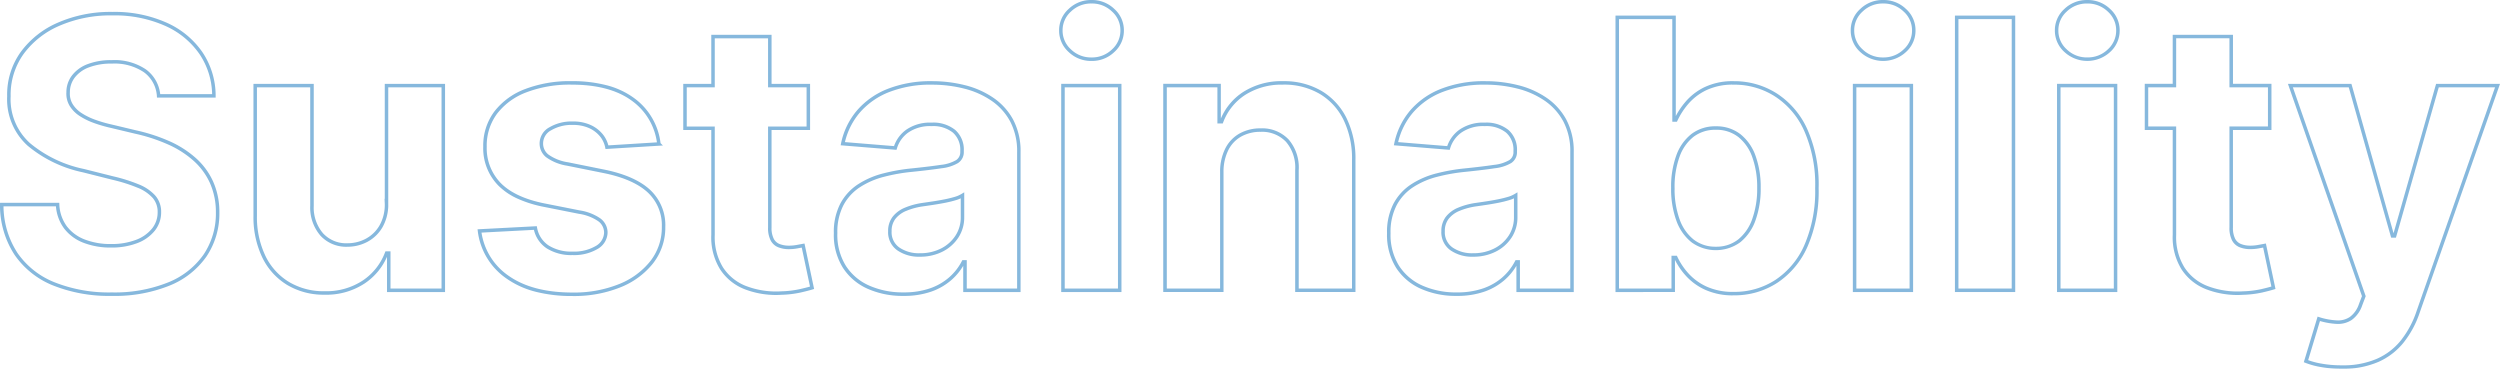 <svg xmlns="http://www.w3.org/2000/svg" width="713.189" height="105.22" viewBox="0 0 713.189 105.22">
  <g id="Sustenabilityt" transform="translate(-0.337 -0.336)" opacity="0.505">
    <path id="パス_31524" data-name="パス 31524" d="M186.337,9.8h0v1Z" transform="translate(125.374 6.927)" fill="#0f73bb"/>
    <path id="パス_31525" data-name="パス 31525" d="M189.69,0h.329a9.154,9.154,0,0,1,6.352,2.548A8.141,8.141,0,0,1,199.1,8.674a8.175,8.175,0,0,1-2.727,6.166,9.15,9.15,0,0,1-6.517,2.547H189.7a9.16,9.16,0,0,1-6.358-2.548,8.174,8.174,0,0,1-2.727-6.166,8.141,8.141,0,0,1,2.727-6.126A9.153,9.153,0,0,1,189.69,0Zm.165,1h-.009a8.158,8.158,0,0,0-5.822,2.275l-.014.013a7.141,7.141,0,0,0-2.4,5.383V8.68a7.174,7.174,0,0,0,2.4,5.42l.013.012a8.168,8.168,0,0,0,5.823,2.275h.019a8.157,8.157,0,0,0,5.823-2.275l.013-.012a7.174,7.174,0,0,0,2.4-5.42V8.672a7.141,7.141,0,0,0-2.4-5.383l-.014-.013A8.16,8.16,0,0,0,189.864,1Z" transform="translate(121.858 0.336)" fill="#0f73bb"/>
    <path id="長方形_42203" data-name="長方形 42203" d="M-.5-.5H16.688V58.9H-.5ZM15.688.5H.5V57.9H15.688Z" transform="translate(303.576 24.751)" fill="#0f73bb"/>
    <path id="パス_31526" data-name="パス 31526" d="M231.965,13.836c.2,0,.4,0,.6.009.162,0,.326-.006.487-.006h0a21.065,21.065,0,0,1,10.364,2.732l.008,0a18.567,18.567,0,0,1,7.22,7.794l0,0a26.181,26.181,0,0,1,2.559,11.951V74h-17.2V39.176a11.247,11.247,0,0,0-2.61-8.015,9.4,9.4,0,0,0-6.745-2.871c-.165,0-.333,0-.5.013h-.037a11.047,11.047,0,0,0-5.506,1.344,9.138,9.138,0,0,0-3.673,3.871,13.736,13.736,0,0,0-1.367,6.214V74h-17.2v-59.4h16.435v9.913a16.9,16.9,0,0,1,6.414-7.611l.006,0A20.247,20.247,0,0,1,231.965,13.836Zm.6,1.009h-.014c-.195-.006-.392-.009-.587-.009a19.248,19.248,0,0,0-10.194,2.916,16,16,0,0,0-6.3,7.832l-.121.326h-1.532v-10.3H199.383V73h15.2V39.746a14.741,14.741,0,0,1,1.469-6.667l0-.005a10.134,10.134,0,0,1,4.078-4.3l.007,0a12.052,12.052,0,0,1,5.991-1.468c.176-.009.355-.014.532-.014a10.4,10.4,0,0,1,7.478,3.191l.022.024a12.242,12.242,0,0,1,2.854,8.721V73h15.2v-36.7a25.175,25.175,0,0,0-2.459-11.5,17.568,17.568,0,0,0-6.827-7.37,20.062,20.062,0,0,0-9.867-2.6h0c-.158,0-.319,0-.477.006Z" transform="translate(133.816 9.645)" fill="#0f73bb"/>
    <path id="パス_31527" data-name="パス 31527" d="M64.1,74.464c-.2,0-.407,0-.61-.009a20.213,20.213,0,0,1-10.552-2.729l-.007,0a18.633,18.633,0,0,1-7.13-7.774l0,0a26.629,26.629,0,0,1-2.576-11.969V14.3h17.2V49.112a11.277,11.277,0,0,0,2.65,7.819,8.967,8.967,0,0,0,6.546,2.852c.131,0,.264,0,.394-.009H70.1a11.062,11.062,0,0,0,5.18-1.292A9.929,9.929,0,0,0,79.2,54.664a11.956,11.956,0,0,0,1.475-6.314l-.058-1.287.066.066V14.3h17.2v59.4H81.322V63.641a17.676,17.676,0,0,1-6.388,7.611l-.005,0A19.812,19.812,0,0,1,64.1,74.464Zm-.6-1.01h.013c.2.006.4.009.591.009A18.815,18.815,0,0,0,74.38,70.419a16.69,16.69,0,0,0,6.365-8.01l.122-.323h1.454V72.693H96.879V15.3h-15.2V48.555q.009.335,0,.67v.318l-.012-.012a12.963,12.963,0,0,1-1.6,5.619l0,.007a10.929,10.929,0,0,1-4.323,4.207,12.067,12.067,0,0,1-5.651,1.41h-.051c-.142.006-.285.009-.427.009a9.97,9.97,0,0,1-7.287-3.18l-.015-.017a12.275,12.275,0,0,1-2.893-8.508V15.3h-15.2V51.989A25.622,25.622,0,0,0,46.7,63.509a17.635,17.635,0,0,0,6.743,7.353,19.2,19.2,0,0,0,9.638,2.6c.133,0,.267,0,.4,0Z" transform="translate(29.417 9.955)" fill="#0f73bb"/>
    <path id="パス_31528" data-name="パス 31528" d="M32.917,83.065h0c-.349,0-.7,0-1.05-.013-.312.007-.629.01-.941.01a43.022,43.022,0,0,1-15.644-2.933,24.306,24.306,0,0,1-11.1-8.753l-.009-.014A25.8,25.8,0,0,1,0,57L.007,56.5H16.914l.017.482a11.23,11.23,0,0,0,2.161,6.241,11.625,11.625,0,0,0,5.128,3.749,20.305,20.305,0,0,0,7.441,1.28h.019c.138,0,.278,0,.416,0a19.306,19.306,0,0,0,6.68-1.19,10.656,10.656,0,0,0,4.594-3.23,7.33,7.33,0,0,0,1.6-4.658V59.16A6.019,6.019,0,0,0,43.557,55.1a11.591,11.591,0,0,0-4.292-2.906l-.009,0a46.083,46.083,0,0,0-7.127-2.257l-.01,0L23.651,47.8A36.165,36.165,0,0,1,7.885,40.208l-.017-.014A17.877,17.877,0,0,1,2.04,26.1,20.838,20.838,0,0,1,5.916,13.46l.005-.007A25.78,25.78,0,0,1,16.641,5.04,37.466,37.466,0,0,1,31.4,2.029c.213,0,.429,0,.642.005.266-.006.536-.009.8-.009A36.4,36.4,0,0,1,47.393,5.042,24.447,24.447,0,0,1,57.7,13.451l.005.007A22.248,22.248,0,0,1,61.52,25.98v.5H44.781l-.03-.468a9.1,9.1,0,0,0-3.7-6.769,14.987,14.987,0,0,0-8.27-2.481c-.268,0-.54.007-.808.022h-.041c-.16,0-.323-.007-.484-.007a17.667,17.667,0,0,0-6.134,1.1A9.063,9.063,0,0,0,21.3,20.806a6.88,6.88,0,0,0-1.361,4.178v.037a5.785,5.785,0,0,0,.819,3.356,8.287,8.287,0,0,0,2.52,2.518,18.674,18.674,0,0,0,3.853,1.889,38.394,38.394,0,0,0,4.732,1.372l.008,0,6.991,1.672A49.923,49.923,0,0,1,48.3,38.9a28.841,28.841,0,0,1,7.5,4.766,20.02,20.02,0,0,1,4.976,6.707l0,.007A21.216,21.216,0,0,1,62.585,59.2a21.925,21.925,0,0,1-3.715,12.659l-.008.012A23.579,23.579,0,0,1,48.3,80.142,41.756,41.756,0,0,1,32.917,83.065Zm-1.049-1.013h.012c.343.009.692.013,1.036.013A40.759,40.759,0,0,0,47.93,79.212,22.581,22.581,0,0,0,58.044,71.3,20.929,20.929,0,0,0,61.585,59.21V59.2a20.224,20.224,0,0,0-1.721-8.4,19.024,19.024,0,0,0-4.726-6.37,27.843,27.843,0,0,0-7.244-4.6A48.927,48.927,0,0,0,38.639,36.8l-.01,0L31.638,35.13a39.38,39.38,0,0,1-4.849-1.405,19.664,19.664,0,0,1-4.055-1.988,9.291,9.291,0,0,1-2.828-2.829L19.9,28.9a6.781,6.781,0,0,1-.965-3.921A7.886,7.886,0,0,1,20.5,20.2L20.5,20.2a10.062,10.062,0,0,1,4.46-3.26,18.664,18.664,0,0,1,6.48-1.158c.163,0,.328,0,.491.006.279-.015.562-.022.842-.022a15.984,15.984,0,0,1,8.832,2.653l.02.014a10.093,10.093,0,0,1,4.079,7.051H60.515a21.246,21.246,0,0,0-3.633-11.459A23.448,23.448,0,0,0,47,5.959,35.4,35.4,0,0,0,32.843,3.026c-.262,0-.527,0-.789.009h-.02c-.211,0-.424-.005-.635-.005A36.475,36.475,0,0,0,17.031,5.961a24.781,24.781,0,0,0-10.3,8.085A19.958,19.958,0,0,0,3.041,26.093v.038A16.821,16.821,0,0,0,8.533,39.446a35.159,35.159,0,0,0,15.33,7.377l.021,0,8.473,2.128a47.086,47.086,0,0,1,7.273,2.3A12.6,12.6,0,0,1,44.3,54.425l.015.017a7.017,7.017,0,0,1,1.657,4.737,8.333,8.333,0,0,1-1.821,5.288l-.005.006A11.653,11.653,0,0,1,39.12,68.01,20.3,20.3,0,0,1,32.1,69.26c-.142,0-.286,0-.429,0a21.3,21.3,0,0,1-7.8-1.343A12.623,12.623,0,0,1,18.3,63.835l-.009-.012A12.22,12.22,0,0,1,15.959,57.5H1A24.8,24.8,0,0,0,5,70.81,23.308,23.308,0,0,0,15.644,79.2a42.024,42.024,0,0,0,15.281,2.865c.309,0,.622,0,.931-.01Z" transform="translate(0.337 1.699)" fill="#0f73bb"/>
    <path id="パス_31529" data-name="パス 31529" d="M142.954,80.16a24.9,24.9,0,0,1-8.9-1.639,14.722,14.722,0,0,1-7.066-5.745l-.009-.015a17.416,17.416,0,0,1-2.467-9.774l0-29.892h-7.993V19.928h7.993V5.936h17.2V19.928H152.7V33.094H141.708V60.9a6.78,6.78,0,0,0,.632,3.229,3.246,3.246,0,0,0,1.655,1.487,7.192,7.192,0,0,0,2.681.468h.009a12.111,12.111,0,0,0,2.191-.2l2.227-.411,2.743,12.967-.435.135c-.829.258-2,.558-3.468.893h-.006a29.223,29.223,0,0,1-5.437.638C143.986,80.144,143.466,80.16,142.954,80.16ZM127.83,72.238a13.726,13.726,0,0,0,6.582,5.349,23.9,23.9,0,0,0,8.542,1.573c.5,0,1-.016,1.492-.046h.02a28.22,28.22,0,0,0,5.256-.616c1.2-.273,2.192-.522,2.954-.742l-2.352-11.117-1.269.234a13.114,13.114,0,0,1-2.368.217,8.191,8.191,0,0,1-3.052-.534l-.008,0a4.247,4.247,0,0,1-2.177-1.961l-.01-.02a7.783,7.783,0,0,1-.732-3.706V32.094H151.7V20.928H140.708V6.936h-15.2V20.928h-7.993V32.094h7.993l0,30.927A16.419,16.419,0,0,0,127.83,72.238Z" transform="translate(78.735 4.33)" fill="#0f73bb"/>
    <path id="パス_31530" data-name="パス 31530" d="M107.54,13.832c.249,0,.5,0,.75.008A38.856,38.856,0,0,1,118.3,15.028a22.979,22.979,0,0,1,7.706,3.592,18.608,18.608,0,0,1,7.615,12.909l.669.669-16.371,1.007-.085-.428a7.32,7.32,0,0,0-1.529-3.22,8.522,8.522,0,0,0-3.1-2.331,11.014,11.014,0,0,0-4.36-.893c-.092,0-.186,0-.278,0h-.029c-.129,0-.259-.007-.388-.007a11.493,11.493,0,0,0-5.7,1.518l-.02.011a4.246,4.246,0,0,0-2.313,3.759,3.981,3.981,0,0,0,1.475,3.135,12.835,12.835,0,0,0,5.514,2.217l.025,0L117.7,39.1c5.744,1.18,10.1,3.114,12.94,5.751a13.739,13.739,0,0,1,4.342,10.562,16.521,16.521,0,0,1-3.466,10.367l0,.006a22.492,22.492,0,0,1-9.41,6.9,35.268,35.268,0,0,1-12.976,2.462c-.217,0-.436,0-.653-.006a41.7,41.7,0,0,1-10.535-1.229,25.274,25.274,0,0,1-8.2-3.711A19.239,19.239,0,0,1,81.478,56.64l-.065-.532,16.909-.888.075.438A7.65,7.65,0,0,0,101.67,60.7a12.108,12.108,0,0,0,6.309,1.773c.169,0,.341,0,.51-.011h.044c.185.009.373.013.559.013a12.163,12.163,0,0,0,6.028-1.6l.012-.006a4.531,4.531,0,0,0,2.38-3.843,4.032,4.032,0,0,0-1.651-3.215,13.156,13.156,0,0,0-5.413-2.1l-.024,0L100.311,49.7a33.6,33.6,0,0,1-7.57-2.376,18.509,18.509,0,0,1-5.4-3.694,15.183,15.183,0,0,1-4.306-11.113,16.249,16.249,0,0,1,3.159-10l.008-.011a19.908,19.908,0,0,1,8.852-6.435A35.754,35.754,0,0,1,107.54,13.832ZM132.587,31.3a17.606,17.606,0,0,0-7.164-11.871l0,0c-4.136-3.043-9.9-4.587-17.135-4.587h-.011c-.243-.005-.49-.008-.734-.008A34.76,34.76,0,0,0,95.4,17.014a18.912,18.912,0,0,0-8.406,6.107,15.244,15.244,0,0,0-2.959,9.387v.03a14.251,14.251,0,0,0,4.02,10.393c2.686,2.725,6.877,4.673,12.454,5.789l10.1,2a14.161,14.161,0,0,1,5.822,2.265l.013.009a5.035,5.035,0,0,1,2.07,4.032v.017a5.534,5.534,0,0,1-2.9,4.7,13.165,13.165,0,0,1-6.519,1.731c-.193,0-.389,0-.583-.013-.176.007-.354.011-.53.011a13.108,13.108,0,0,1-6.839-1.925l-.017-.011A8.659,8.659,0,0,1,97.5,56.265l-14.955.785A18.24,18.24,0,0,0,90.3,69.382l.007,0c4.469,3.158,10.582,4.76,18.17,4.76h.009c.212,0,.427.006.639.006a34.276,34.276,0,0,0,12.612-2.394,21.492,21.492,0,0,0,8.991-6.593,15.518,15.518,0,0,0,3.253-9.748V55.39a12.739,12.739,0,0,0-4.024-9.8c-2.705-2.509-6.9-4.361-12.457-5.5l-10.555-2.127a13.84,13.84,0,0,1-5.946-2.4l-.024-.018a4.976,4.976,0,0,1-1.859-3.929,5.243,5.243,0,0,1,2.846-4.636,12.5,12.5,0,0,1,6.191-1.645c.135,0,.272,0,.407.007.1,0,.193,0,.289,0a12.014,12.014,0,0,1,4.757.976,9.534,9.534,0,0,1,3.476,2.61,8.325,8.325,0,0,1,1.643,3.236Z" transform="translate(55.155 9.643)" fill="#0f73bb"/>
    <path id="パス_31531" data-name="パス 31531" d="M169.545,13.838c.216,0,.435,0,.651.006A38.146,38.146,0,0,1,179.649,15a25.022,25.022,0,0,1,8.1,3.608,17.864,17.864,0,0,1,5.662,6.312l0,.009a19.194,19.194,0,0,1,2.061,9.186V74h-16.36V66.515a16.637,16.637,0,0,1-3.392,4.074,17.384,17.384,0,0,1-5.833,3.329,23.531,23.531,0,0,1-7.387,1.189c-.138,0-.277,0-.415,0s-.291,0-.436,0a24.487,24.487,0,0,1-9.723-2,16.2,16.2,0,0,1-7.121-6l-.008-.013a17.676,17.676,0,0,1-2.6-9.9,17.572,17.572,0,0,1,1.84-8.4l.006-.011a15.013,15.013,0,0,1,5.034-5.507,24.036,24.036,0,0,1,7.165-3.107,53.325,53.325,0,0,1,8.341-1.458c3.37-.352,6.124-.689,8.187-1l.026,0a10.9,10.9,0,0,0,4.3-1.354,2.691,2.691,0,0,0,1.17-2.361v-.284a6.5,6.5,0,0,0-2.086-5.178,8.968,8.968,0,0,0-5.477-1.879c-.191,0-.384.006-.575.019l-.029,0-.029,0c-.189-.01-.381-.015-.57-.015a10.887,10.887,0,0,0-6.077,1.847,8.555,8.555,0,0,0-3.226,4.539l-.115.391-15.939-1.3.112-.552a21.044,21.044,0,0,1,4.6-9.444l0-.005a22.346,22.346,0,0,1,8.847-6.145A33.535,33.535,0,0,1,169.545,13.838Zm.643,1.006h-.006c-.211,0-.426-.006-.637-.006a32.536,32.536,0,0,0-11.476,2.084,21.341,21.341,0,0,0-8.446,5.866,20.044,20.044,0,0,0-4.255,8.44l14.006,1.142a9.564,9.564,0,0,1,3.487-4.686l.012-.008a11.884,11.884,0,0,1,6.64-2.021c.2,0,.4,0,.593.015.2-.012.407-.019.61-.019a9.973,9.973,0,0,1,6.108,2.1l.031.026a7.5,7.5,0,0,1,2.423,5.972v.2a3.7,3.7,0,0,1-1.629,3.242l-.032.02a11.891,11.891,0,0,1-4.7,1.486c-2.077.314-4.843.652-8.222,1h-.005a52.33,52.33,0,0,0-8.19,1.432,23.039,23.039,0,0,0-6.869,2.977,14.008,14.008,0,0,0-4.693,5.132,16.568,16.568,0,0,0-1.731,7.928v.035a16.679,16.679,0,0,0,2.45,9.353,15.2,15.2,0,0,0,6.677,5.625,23.49,23.49,0,0,0,9.327,1.92c.142,0,.285,0,.427,0h.018c.135,0,.271,0,.406,0a22.528,22.528,0,0,0,7.07-1.138,16.381,16.381,0,0,0,5.494-3.136,15.647,15.647,0,0,0,3.646-4.659l.139-.272h1.262V73h14.36V34.1a18.192,18.192,0,0,0-1.951-8.708,16.859,16.859,0,0,0-5.34-5.952,24.027,24.027,0,0,0-7.784-3.464,37.12,37.12,0,0,0-9.213-1.126Zm9.213,30.7v7.072a10.476,10.476,0,0,1-1.637,5.792,11.558,11.558,0,0,1-4.493,4.037,14.042,14.042,0,0,1-6.532,1.479c-.141.006-.284.008-.425.008a10.747,10.747,0,0,1-5.991-1.816l-.014-.009a6.276,6.276,0,0,1-2.623-5.448,6.626,6.626,0,0,1,1.268-4.111l.013-.017a8.565,8.565,0,0,1,3.509-2.6,20.513,20.513,0,0,1,5.1-1.371c.879-.124,1.875-.271,2.957-.435,1.1-.168,2.2-.358,3.248-.567,1.068-.212,2.043-.451,2.9-.711l.011,0A7.807,7.807,0,0,0,178.642,46ZM167.012,62.928a13.041,13.041,0,0,0,5.81-1.375,10.552,10.552,0,0,0,4.1-3.684,9.475,9.475,0,0,0,1.479-5.241v-5.36a8.848,8.848,0,0,1-1.433.536c-.885.269-1.891.516-2.989.733-1.065.211-2.173.4-3.293.574-1.085.165-2.085.312-2.971.437a19.52,19.52,0,0,0-4.859,1.305l-.006,0a7.563,7.563,0,0,0-3.095,2.292,5.621,5.621,0,0,0-1.069,3.5v.046a5.281,5.281,0,0,0,2.2,4.6,9.751,9.751,0,0,0,5.428,1.643c.133,0,.267,0,.4-.008h.031Z" transform="translate(96.01 9.647)" fill="#0f73bb"/>
    <path id="長方形_42204" data-name="長方形 42204" d="M-.5-.5H16.7V58.9H-.5ZM15.7.5H.5V57.9H15.7Z" transform="translate(587.654 24.751)" fill="#0f73bb"/>
    <path id="パス_31532" data-name="パス 31532" d="M359.5,0l.171,0a9.155,9.155,0,0,1,6.517,2.546,8.141,8.141,0,0,1,2.727,6.126,8.18,8.18,0,0,1-2.727,6.166,9.621,9.621,0,0,1-13.034-.007,8.175,8.175,0,0,1-2.727-6.166,8.141,8.141,0,0,1,2.727-6.127A9.16,9.16,0,0,1,359.5,0Zm.171,1h-.01a8.167,8.167,0,0,0-5.823,2.269l-.013.012a7.141,7.141,0,0,0-2.4,5.383v.008a7.174,7.174,0,0,0,2.4,5.42l.013.012a8.16,8.16,0,0,0,5.823,2.275h.019a8.167,8.167,0,0,0,5.823-2.269l.012-.011a7.179,7.179,0,0,0,2.4-5.42V8.676a7.141,7.141,0,0,0-2.4-5.383l-.014-.013a8.159,8.159,0,0,0-5.822-2.275Z" transform="translate(236.114 0.339)" fill="#0f73bb"/>
    <path id="長方形_42205" data-name="長方形 42205" d="M-.5-.5H16.7V78.362H-.5ZM15.7.5H.5V77.362H15.7Z" transform="translate(558.532 5.286)" fill="#0f73bb"/>
    <path id="パス_31533" data-name="パス 31533" d="M390.088,14.3H408.2L420.22,56.921,432.358,14.3h18.229L427.649,79.667a28.1,28.1,0,0,1-4.509,8.376,19.225,19.225,0,0,1-7.245,5.586l-.009,0a25.224,25.224,0,0,1-9.8,1.968c-.222,0-.447,0-.669-.009h-.172a33.651,33.651,0,0,1-5.669-.482,22.381,22.381,0,0,1-4.528-1.225l-.432-.167L398.552,80.7l.485.157a19.579,19.579,0,0,0,5.024.926q.185.011.363.011a6.053,6.053,0,0,0,3.314-.984,7.448,7.448,0,0,0,2.583-3.626l.008-.023.878-2.3Zm17.358,1H391.5l20.777,59.578-1,2.63a8.444,8.444,0,0,1-2.94,4.111l-.027.019a7.05,7.05,0,0,1-3.876,1.157c-.139,0-.28,0-.419-.012a20.571,20.571,0,0,1-4.79-.822l-3.369,11.159a21.389,21.389,0,0,0,3.895,1.008h.005a32.657,32.657,0,0,0,5.672.468h.023c.215.006.434.009.649.009a24.228,24.228,0,0,0,9.4-1.888,18.216,18.216,0,0,0,6.859-5.289,27.1,27.1,0,0,0,4.347-8.078l0-.006L449.176,15.3H433.113L420.9,58.181h-1.365Z" transform="translate(262.939 9.955)" fill="#0f73bb"/>
    <path id="パス_31534" data-name="パス 31534" d="M392.172,80.166a24.9,24.9,0,0,1-8.9-1.639,14.722,14.722,0,0,1-7.067-5.745l-.009-.015a17.416,17.416,0,0,1-2.467-9.773l0-29.9h-7.973V19.924h7.971l0-13.992h17.2V19.924H401.9V33.09H390.917V60.9a6.78,6.78,0,0,0,.632,3.229,3.255,3.255,0,0,0,1.655,1.488,7.189,7.189,0,0,0,2.68.468h.009a12.11,12.11,0,0,0,2.191-.2l2.227-.411,2.743,12.967-.435.135c-.822.256-1.985.56-3.456.9l-.009,0a29.218,29.218,0,0,1-5.437.638C393.2,80.15,392.685,80.166,392.172,80.166Zm-15.124-7.922a13.727,13.727,0,0,0,6.582,5.349,23.9,23.9,0,0,0,8.542,1.573c.5,0,1-.016,1.492-.046h.02a28.218,28.218,0,0,0,5.255-.615c1.2-.28,2.188-.532,2.945-.752l-2.352-11.118-1.269.234a13.114,13.114,0,0,1-2.368.217,8.194,8.194,0,0,1-3.052-.534l-.009,0a4.256,4.256,0,0,1-2.176-1.96l-.01-.02a7.784,7.784,0,0,1-.732-3.706V32.09H400.9V20.924H389.917V6.932h-15.2l0,13.992h-7.971V32.09h7.973l.005,30.925v.012A16.419,16.419,0,0,0,377.048,72.244Z" transform="translate(246.427 4.327)" fill="#0f73bb"/>
    <path id="パス_31535" data-name="パス 31535" d="M263.887,13.838c.216,0,.435,0,.651.006h.136A38.135,38.135,0,0,1,273.991,15a25.021,25.021,0,0,1,8.1,3.608,17.873,17.873,0,0,1,5.654,6.318l0,.009a19.212,19.212,0,0,1,2.061,9.186V74h-16.36V66.515a16.638,16.638,0,0,1-3.392,4.074,17.422,17.422,0,0,1-5.824,3.329,23.532,23.532,0,0,1-7.387,1.189c-.138,0-.277,0-.415,0s-.291,0-.436,0a24.487,24.487,0,0,1-9.723-2,16.214,16.214,0,0,1-7.125-6l-.008-.013a17.673,17.673,0,0,1-2.6-9.9,17.572,17.572,0,0,1,1.84-8.4l.006-.011a15.013,15.013,0,0,1,5.034-5.507,24.036,24.036,0,0,1,7.165-3.107,53.319,53.319,0,0,1,8.337-1.458c3.37-.352,6.125-.689,8.187-1l.026,0a10.9,10.9,0,0,0,4.3-1.354,2.691,2.691,0,0,0,1.17-2.361v-.284a6.5,6.5,0,0,0-2.086-5.178,8.968,8.968,0,0,0-5.477-1.879c-.191,0-.384.006-.575.019l-.029,0-.029,0c-.189-.01-.381-.015-.57-.015a10.888,10.888,0,0,0-6.077,1.847,8.555,8.555,0,0,0-3.225,4.539l-.115.391-15.932-1.3.112-.552a21.024,21.024,0,0,1,4.6-9.444l0-.005a22.346,22.346,0,0,1,8.847-6.145A33.535,33.535,0,0,1,263.887,13.838Zm.643,1.006h-.006c-.211,0-.426-.006-.637-.006a32.536,32.536,0,0,0-11.476,2.084,21.341,21.341,0,0,0-8.446,5.866,20.027,20.027,0,0,0-4.255,8.44l14,1.142a9.564,9.564,0,0,1,3.487-4.686l.012-.008a11.884,11.884,0,0,1,6.64-2.021c.2,0,.4,0,.593.015.2-.012.407-.019.61-.019a9.973,9.973,0,0,1,6.108,2.1l.031.026a7.5,7.5,0,0,1,2.424,5.972v.2a3.7,3.7,0,0,1-1.629,3.242l-.032.02a11.891,11.891,0,0,1-4.7,1.486c-2.077.314-4.843.652-8.222,1h-.005a52.329,52.329,0,0,0-8.187,1.432,23.039,23.039,0,0,0-6.869,2.977,14.008,14.008,0,0,0-4.693,5.132,16.568,16.568,0,0,0-1.731,7.928v.035a16.676,16.676,0,0,0,2.45,9.351,15.215,15.215,0,0,0,6.68,5.627A23.49,23.49,0,0,0,256,74.107c.142,0,.285,0,.427,0h.018c.135,0,.271,0,.406,0a22.529,22.529,0,0,0,7.07-1.138,16.419,16.419,0,0,0,5.486-3.136,15.647,15.647,0,0,0,3.646-4.659l.14-.272h1.262V73h14.36V34.1a18.211,18.211,0,0,0-1.951-8.708,16.868,16.868,0,0,0-5.333-5.958,24.026,24.026,0,0,0-7.783-3.463,37.122,37.122,0,0,0-9.213-1.126Zm9.219,30.7v7.072a10.477,10.477,0,0,1-1.637,5.792,11.548,11.548,0,0,1-4.5,4.038,14.042,14.042,0,0,1-6.532,1.479c-.139.005-.279.008-.417.008a10.752,10.752,0,0,1-5.991-1.815l-.014-.009a6.276,6.276,0,0,1-2.623-5.448A6.626,6.626,0,0,1,253.3,52.55l.013-.017a8.565,8.565,0,0,1,3.509-2.6,20.513,20.513,0,0,1,5.1-1.371c.879-.124,1.875-.271,2.957-.435,1.1-.168,2.2-.358,3.248-.567,1.068-.212,2.043-.451,2.9-.711l.011,0A7.809,7.809,0,0,0,272.991,46Zm-12.4,17.384a13.041,13.041,0,0,0,5.81-1.375,10.543,10.543,0,0,0,4.107-3.684,9.476,9.476,0,0,0,1.479-5.241v-5.36a8.849,8.849,0,0,1-1.433.537c-.885.269-1.891.515-2.988.733-1.065.211-2.173.4-3.292.574-1.085.165-2.085.312-2.971.437a19.519,19.519,0,0,0-4.859,1.305l-.006,0a7.563,7.563,0,0,0-3.095,2.291,5.621,5.621,0,0,0-1.069,3.5v.046a5.281,5.281,0,0,0,2.2,4.6,9.755,9.755,0,0,0,5.429,1.642c.13,0,.262,0,.393-.008h.03Z" transform="translate(159.484 9.647)" fill="#0f73bb"/>
    <path id="長方形_42206" data-name="長方形 42206" d="M-.5-.5H16.688V58.9H-.5ZM15.688.5H.5V57.9H15.688Z" transform="translate(529.409 24.751)" fill="#0f73bb"/>
    <path id="パス_31536" data-name="パス 31536" d="M275.5,2.66h17.2V31.316a21.918,21.918,0,0,1,2.72-4.015,16.707,16.707,0,0,1,5.486-4.233l.008,0a18.512,18.512,0,0,1,7.8-1.71c.2,0,.408,0,.61.01h.126a22.52,22.52,0,0,1,11.906,3.4l.006,0a23.672,23.672,0,0,1,8.816,10.214A38.729,38.729,0,0,1,333.45,51.9a39.294,39.294,0,0,1-3.177,16.677,23.868,23.868,0,0,1-8.7,10.37l-.007,0a22.319,22.319,0,0,1-12.3,3.52c-.178,0-.358.008-.536.008a18.974,18.974,0,0,1-7.672-1.609l-.006,0a16.813,16.813,0,0,1-5.544-4.054,20.065,20.065,0,0,1-3.045-4.458v9.166H275.5Zm16.2,1H276.5V80.522h14.969V71.169h1.541l.135.288a19.067,19.067,0,0,0,3.112,4.687,15.818,15.818,0,0,0,5.213,3.813,17.98,17.98,0,0,0,7.266,1.523c.172,0,.346,0,.518-.007h.02a21.327,21.327,0,0,0,11.754-3.36,22.868,22.868,0,0,0,8.331-9.932,38.551,38.551,0,0,0,3.1-16.266v-.032a37.954,37.954,0,0,0-3.19-16.491,22.671,22.671,0,0,0-8.44-9.778,21.516,21.516,0,0,0-11.5-3.25h-.02c-.195-.006-.392-.01-.586-.01a17.519,17.519,0,0,0-7.38,1.617,15.713,15.713,0,0,0-5.156,3.979,20.914,20.914,0,0,0-3.026,4.7l-.135.288h-1.32Zm12.1,30.576c.113,0,.228,0,.341.005a11.064,11.064,0,0,1,7.035,2.279l.013.01a13.734,13.734,0,0,1,4.3,6.234,26.2,26.2,0,0,1,1.433,9.056,26.513,26.513,0,0,1-1.453,9.155,13.97,13.97,0,0,1-4.317,6.3l-.013.01a11.853,11.853,0,0,1-13.955.041l-.013-.01a13.834,13.834,0,0,1-4.339-6.248,26.407,26.407,0,0,1-1.472-9.258v-.031a26.1,26.1,0,0,1,1.471-9.184,13.519,13.519,0,0,1,4.322-6.154l.015-.012A11.187,11.187,0,0,1,303.789,34.236Zm.34,1.006h-.016c-.108,0-.218-.005-.324-.005a10.181,10.181,0,0,0-6.026,1.992,12.524,12.524,0,0,0-4,5.7,25.107,25.107,0,0,0-1.415,8.887l.011.511h-.018a25.4,25.4,0,0,0,1.423,8.422,12.837,12.837,0,0,0,4.02,5.795,10.005,10.005,0,0,0,6.043,2.044c.095,0,.19,0,.285,0h.029c.1,0,.2,0,.295,0a9.938,9.938,0,0,0,6.068-2.081,12.974,12.974,0,0,0,4-5.852,25.522,25.522,0,0,0,1.4-8.824V51.81a25.212,25.212,0,0,0-1.38-8.724,12.738,12.738,0,0,0-3.982-5.779,10.054,10.054,0,0,0-6.093-2.071c-.1,0-.207,0-.31,0Z" transform="translate(185.7 2.126)" fill="#0f73bb"/>
    <path id="パス_31537" data-name="パス 31537" d="M321.337,9.8h0v1Z" transform="translate(216.207 6.927)" fill="#0f73bb"/>
    <path id="パス_31538" data-name="パス 31538" d="M324.69,0h.329a9.154,9.154,0,0,1,6.352,2.548A8.142,8.142,0,0,1,334.1,8.674a8.175,8.175,0,0,1-2.727,6.166,9.612,9.612,0,0,1-13.034,0,8.175,8.175,0,0,1-2.727-6.166,8.142,8.142,0,0,1,2.727-6.126A9.154,9.154,0,0,1,324.69,0Zm.165,1h-.009a8.158,8.158,0,0,0-5.823,2.275l-.014.013a7.141,7.141,0,0,0-2.4,5.383V8.68a7.174,7.174,0,0,0,2.4,5.42l.013.012a8.166,8.166,0,0,0,5.823,2.275h.019a8.159,8.159,0,0,0,5.823-2.275l.013-.012a7.174,7.174,0,0,0,2.4-5.42V8.672a7.141,7.141,0,0,0-2.4-5.383l-.014-.013A8.158,8.158,0,0,0,324.865,1Z" transform="translate(212.691 0.336)" fill="#0f73bb"/>
  </g>
</svg>

